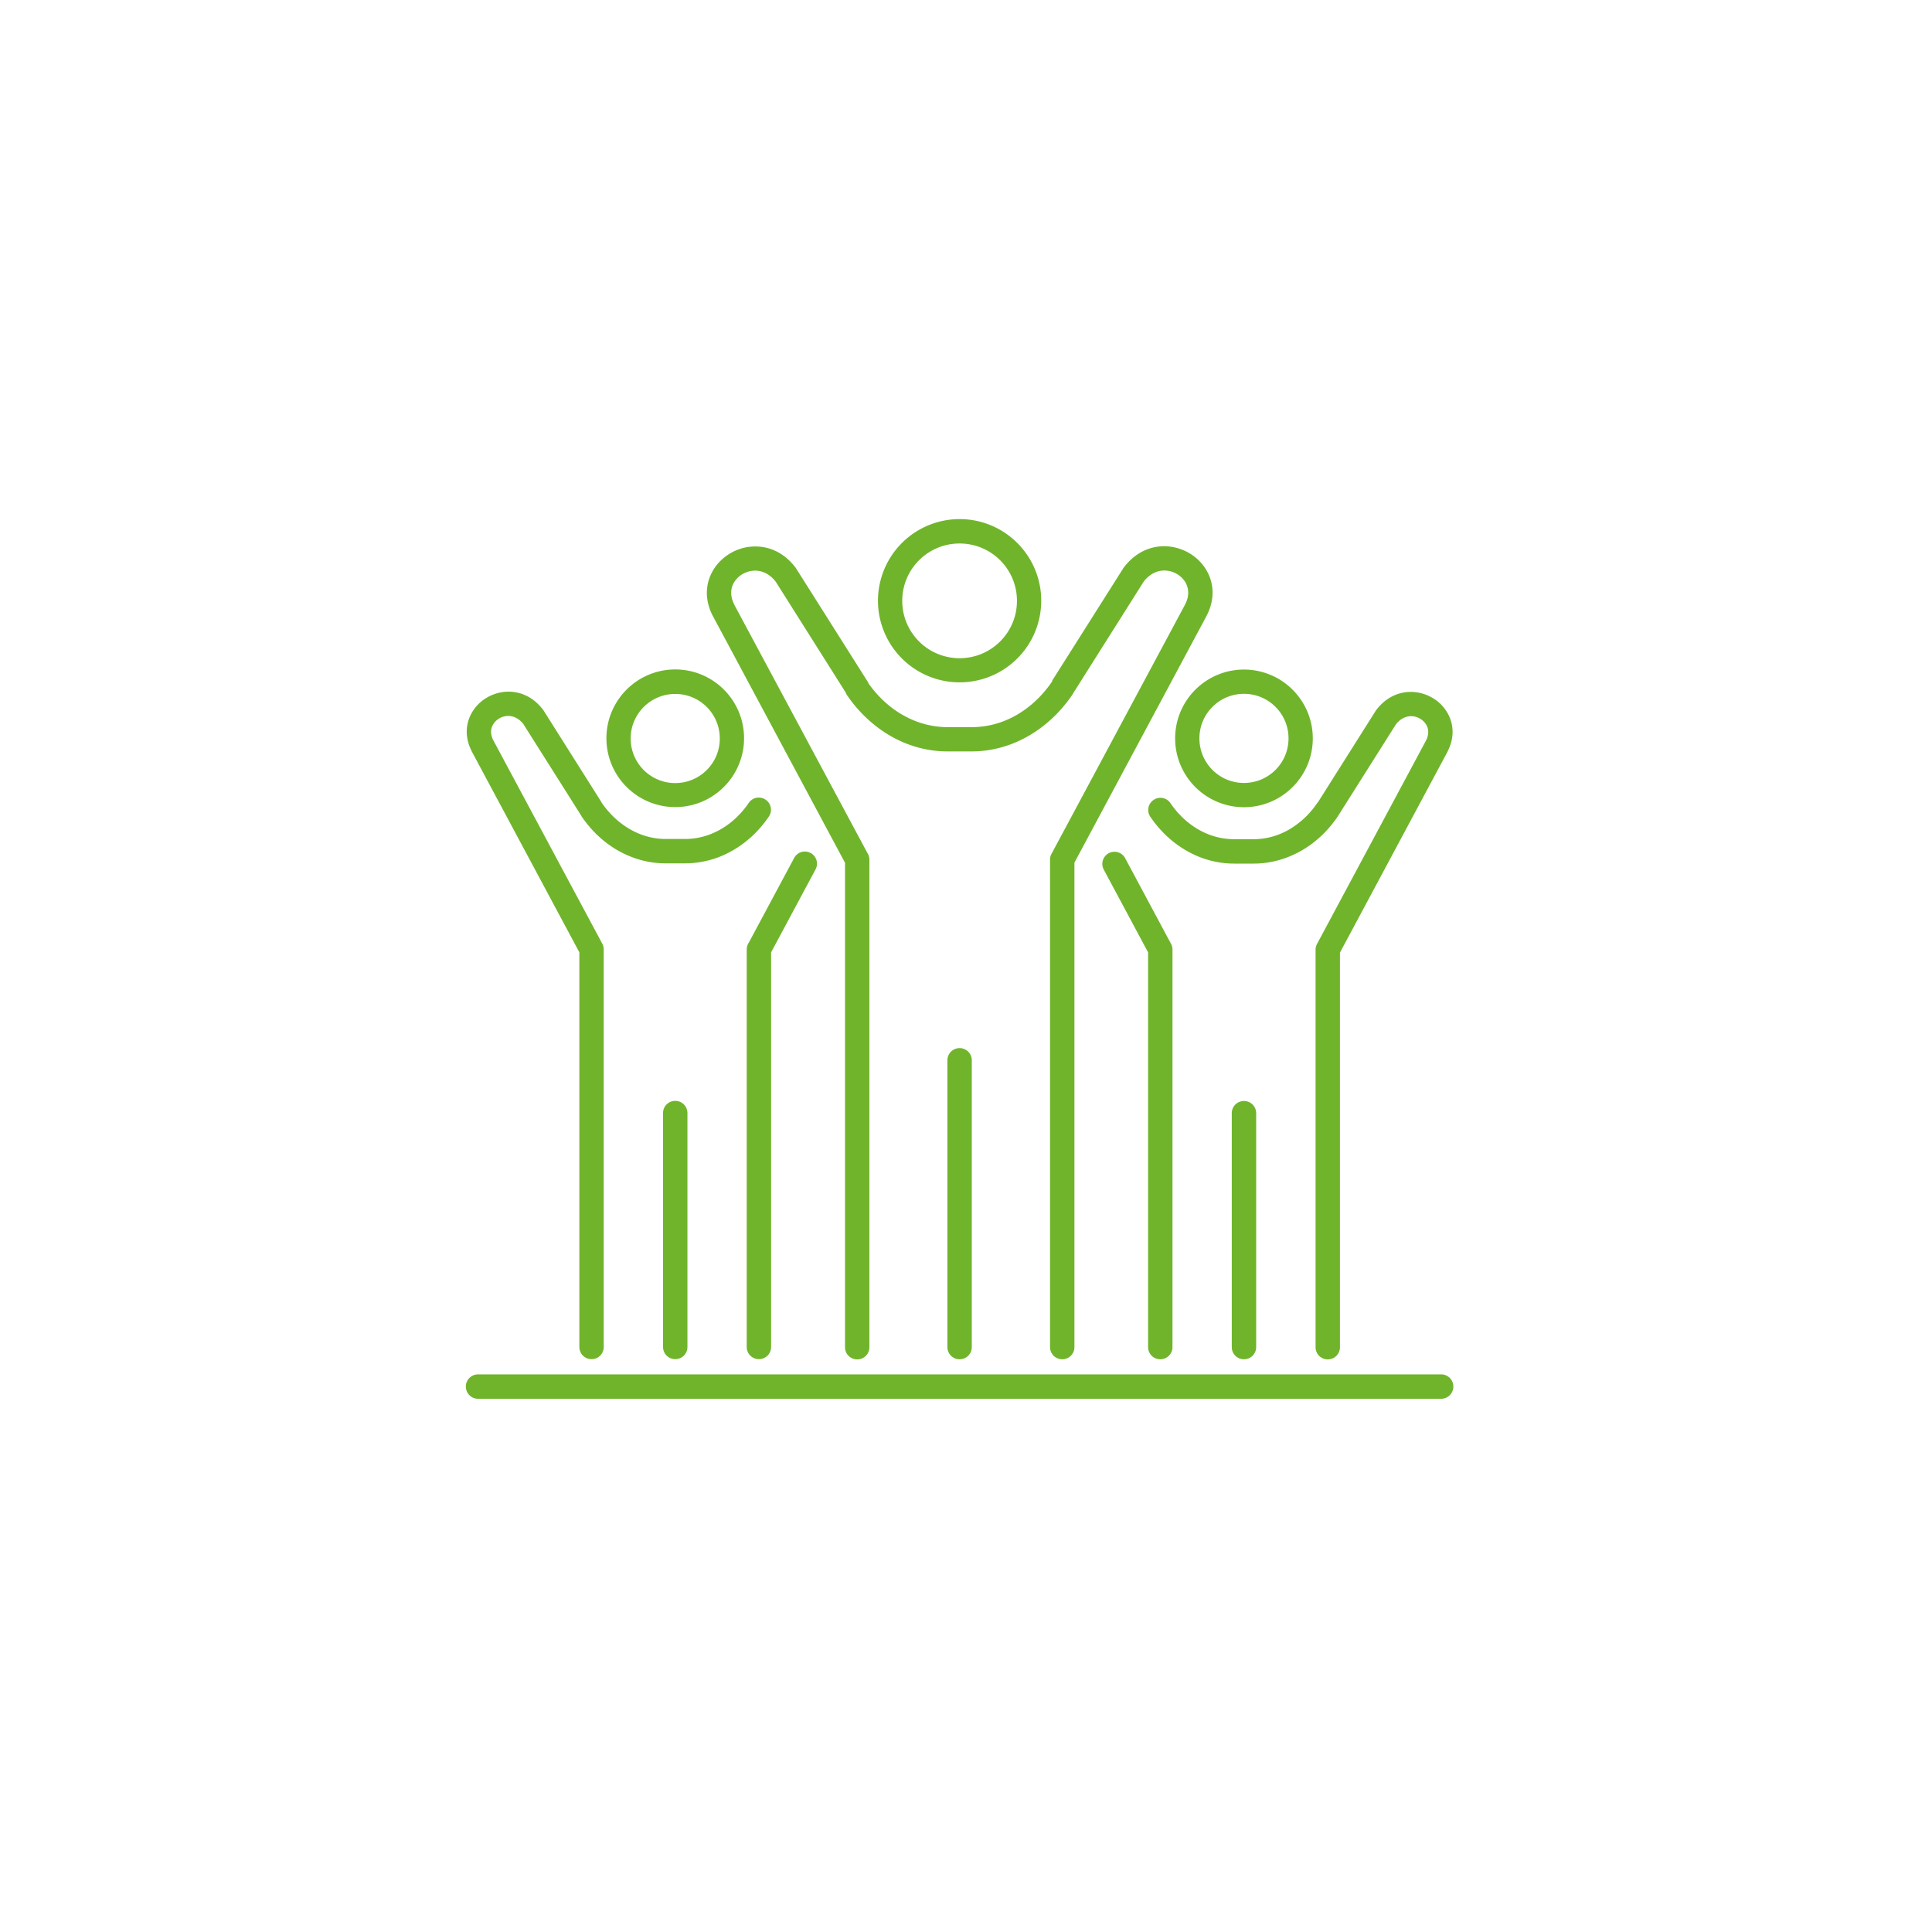 <svg id="_レイヤー_2" xmlns="http://www.w3.org/2000/svg" viewBox="0 0 160 160"><g id="_レイヤー_1-2"><circle cx="80" cy="80" r="80" fill="none"/><path d="M55.92 57.47c-1.02 0-1.94.41-2.61 1.08-.67.67-1.08 1.59-1.08 2.61s.41 1.94 1.08 2.61c.67.67 1.59 1.08 2.61 1.08s1.94-.41 2.61-1.08c.67-.67 1.08-1.59 1.08-2.61s-.41-1.94-1.08-2.61a3.672 3.672 0 00-2.61-1.08zm63.43 56.35c.56 0 1.01.45 1.01 1.01s-.45 1.01-1.01 1.01H39.59c-.56 0-1.01-.45-1.01-1.01s.45-1.01 1.01-1.01h79.76zM87.13 56.4v-.02l5.89-9.31a.36.36 0 01.07-.1c1.05-1.37 2.45-1.85 3.75-1.71.61.07 1.2.27 1.72.59.52.32.96.75 1.29 1.27.66 1.05.82 2.42.09 3.85l-.03.06-10.93 20.41v40.12c0 .56-.45 1.01-1.01 1.01s-1.01-.45-1.01-1.01V71.19c0-.2.06-.39.16-.55l11.01-20.55.02-.04c.37-.71.3-1.37 0-1.86a2.05 2.05 0 00-1.52-.93c-.64-.07-1.35.18-1.91.9l-5.86 9.28s-.03.06-.05.09c-.98 1.44-2.24 2.63-3.69 3.45-1.41.8-3 1.25-4.67 1.25h-1.97c-1.66 0-3.24-.44-4.64-1.23-1.44-.81-2.7-1.98-3.68-3.41a.998.998 0 01-.13-.25l-5.79-9.17c-.56-.72-1.27-.97-1.91-.9-.31.03-.61.14-.88.3-.26.16-.48.38-.64.63-.31.49-.37 1.15 0 1.86v.02l11.03 20.57c.1.16.16.34.16.55v40.37c0 .56-.45 1.01-1.01 1.01s-1.01-.45-1.01-1.01V71.45L59.06 51.06s-.03-.05-.04-.07c-.73-1.43-.57-2.8.09-3.85.32-.51.77-.95 1.29-1.27.52-.32 1.1-.53 1.72-.59 1.3-.14 2.7.33 3.75 1.71.03.03.05.07.07.1l5.91 9.35c.04.06.07.12.09.18.79 1.1 1.77 2.01 2.89 2.63 1.11.62 2.35.97 3.66.97h1.97c1.32 0 2.57-.35 3.68-.98 1.18-.67 2.21-1.64 3.01-2.83zm-8.67 31.41v23.75c0 .56.45 1.01 1.01 1.01s1.01-.45 1.01-1.01V87.81c0-.56-.45-1.01-1.01-1.01s-1.01.45-1.01 1.01zm1.01-44.82a6.759 6.759 0 100 13.52 6.759 6.759 0 006.76-6.76c0-1.87-.76-3.56-1.98-4.78a6.741 6.741 0 00-4.78-1.98zm3.36 3.41c-.86-.86-2.05-1.39-3.36-1.39s-2.5.53-3.36 1.39c-.86.86-1.39 2.05-1.39 3.36s.53 2.5 1.39 3.36c.86.86 2.05 1.39 3.36 1.39s2.5-.53 3.36-1.39c.86-.86 1.39-2.05 1.39-3.36s-.53-2.5-1.39-3.36zm26.28 20.07a7.21 7.21 0 01-2.39 2.25c-.88.5-1.87.78-2.91.78h-1.61a5.89 5.89 0 01-2.89-.77c-.93-.52-1.75-1.29-2.38-2.22a1 1 0 00-1.4-.26 1 1 0 00-.26 1.4c.81 1.19 1.86 2.17 3.06 2.84 1.17.66 2.49 1.03 3.88 1.03h1.61c1.4 0 2.72-.38 3.9-1.04 1.21-.68 2.26-1.67 3.07-2.87.02-.03.04-.06.05-.08l4.77-7.55c.41-.52.93-.71 1.39-.66.23.02.45.1.64.22s.35.27.46.46c.22.34.26.81 0 1.32l-8.99 16.78c-.1.16-.16.35-.16.55v32.92c0 .56.45 1.01 1.01 1.01s1.01-.45 1.01-1.01V78.89l8.91-16.64.02-.05c.61-1.21.47-2.38-.1-3.28a3.4 3.4 0 00-1.11-1.09c-.44-.27-.95-.45-1.48-.51-1.12-.12-2.32.29-3.22 1.46-.03.03-.05.07-.07.1l-4.78 7.57v.02h-.01zM95.08 78.88v32.68c0 .56.45 1.01 1.01 1.01s1.01-.45 1.01-1.01V78.64c0-.2-.06-.39-.16-.55l-3.76-7.02a1.004 1.004 0 00-1.77.95l3.68 6.87zm6.93 13.31c0-.56.45-1.01 1.01-1.01s1.01.45 1.01 1.01v19.37c0 .56-.45 1.01-1.01 1.01s-1.01-.45-1.01-1.01V92.19zm1.01-36.74c-1.57 0-3 .64-4.03 1.67-1.03 1.03-1.67 2.46-1.67 4.03s.64 3 1.67 4.03c1.03 1.03 2.46 1.67 4.03 1.67s3-.64 4.03-1.67c1.03-1.03 1.67-2.46 1.67-4.03s-.64-3-1.67-4.03a5.692 5.692 0 00-4.03-1.67zm2.61 3.09c-.67-.67-1.59-1.08-2.61-1.08s-1.94.41-2.61 1.08c-.67.67-1.08 1.59-1.08 2.61s.41 1.94 1.08 2.61c.67.67 1.59 1.08 2.61 1.08s1.94-.41 2.61-1.08c.67-.67 1.08-1.59 1.08-2.61s-.41-1.94-1.08-2.61zm-57.47 9.05s-.04-.06-.05-.08l-4.77-7.55c-.41-.52-.93-.71-1.39-.66-.23.02-.45.1-.64.22s-.35.27-.46.46c-.22.34-.26.81 0 1.32l8.99 16.78c.1.16.16.35.16.55v32.92c0 .56-.45 1.01-1.01 1.01s-1.01-.45-1.01-1.01V78.87l-8.91-16.64-.02-.05c-.61-1.21-.47-2.38.1-3.28a3.4 3.4 0 011.11-1.09c.44-.27.95-.45 1.48-.51 1.12-.12 2.32.29 3.22 1.46.03.03.05.07.07.1l4.78 7.57v.02c.65.95 1.47 1.72 2.41 2.25.88.5 1.87.78 2.91.78h1.61c1.03 0 2.02-.28 2.89-.77.93-.52 1.75-1.29 2.38-2.22a1 1 0 011.4-.26 1 1 0 01.26 1.4c-.81 1.19-1.86 2.17-3.06 2.84a7.866 7.866 0 01-3.88 1.03h-1.61c-1.4 0-2.72-.38-3.9-1.04-1.21-.68-2.26-1.67-3.07-2.87zM62 78.08c-.1.16-.16.35-.16.55v32.92c0 .56.45 1.01 1.01 1.01s1.01-.45 1.01-1.01V78.87L67.54 72a1.004 1.004 0 00-1.77-.95l-3.76 7.02zm-7.09 14.1v19.37c0 .56.45 1.01 1.01 1.01s1.01-.45 1.01-1.01V92.18c0-.56-.45-1.01-1.01-1.01s-1.01.45-1.01 1.01zm-3.02-35.07c1.03-1.03 2.46-1.67 4.03-1.67s3 .64 4.03 1.67c1.03 1.03 1.67 2.46 1.67 4.03s-.64 3-1.67 4.03c-1.03 1.03-2.46 1.67-4.03 1.67s-3-.64-4.03-1.67c-1.03-1.03-1.67-2.46-1.67-4.03s.64-3 1.67-4.03z" fill="#70b42c" fill-rule="evenodd"/></g></svg>